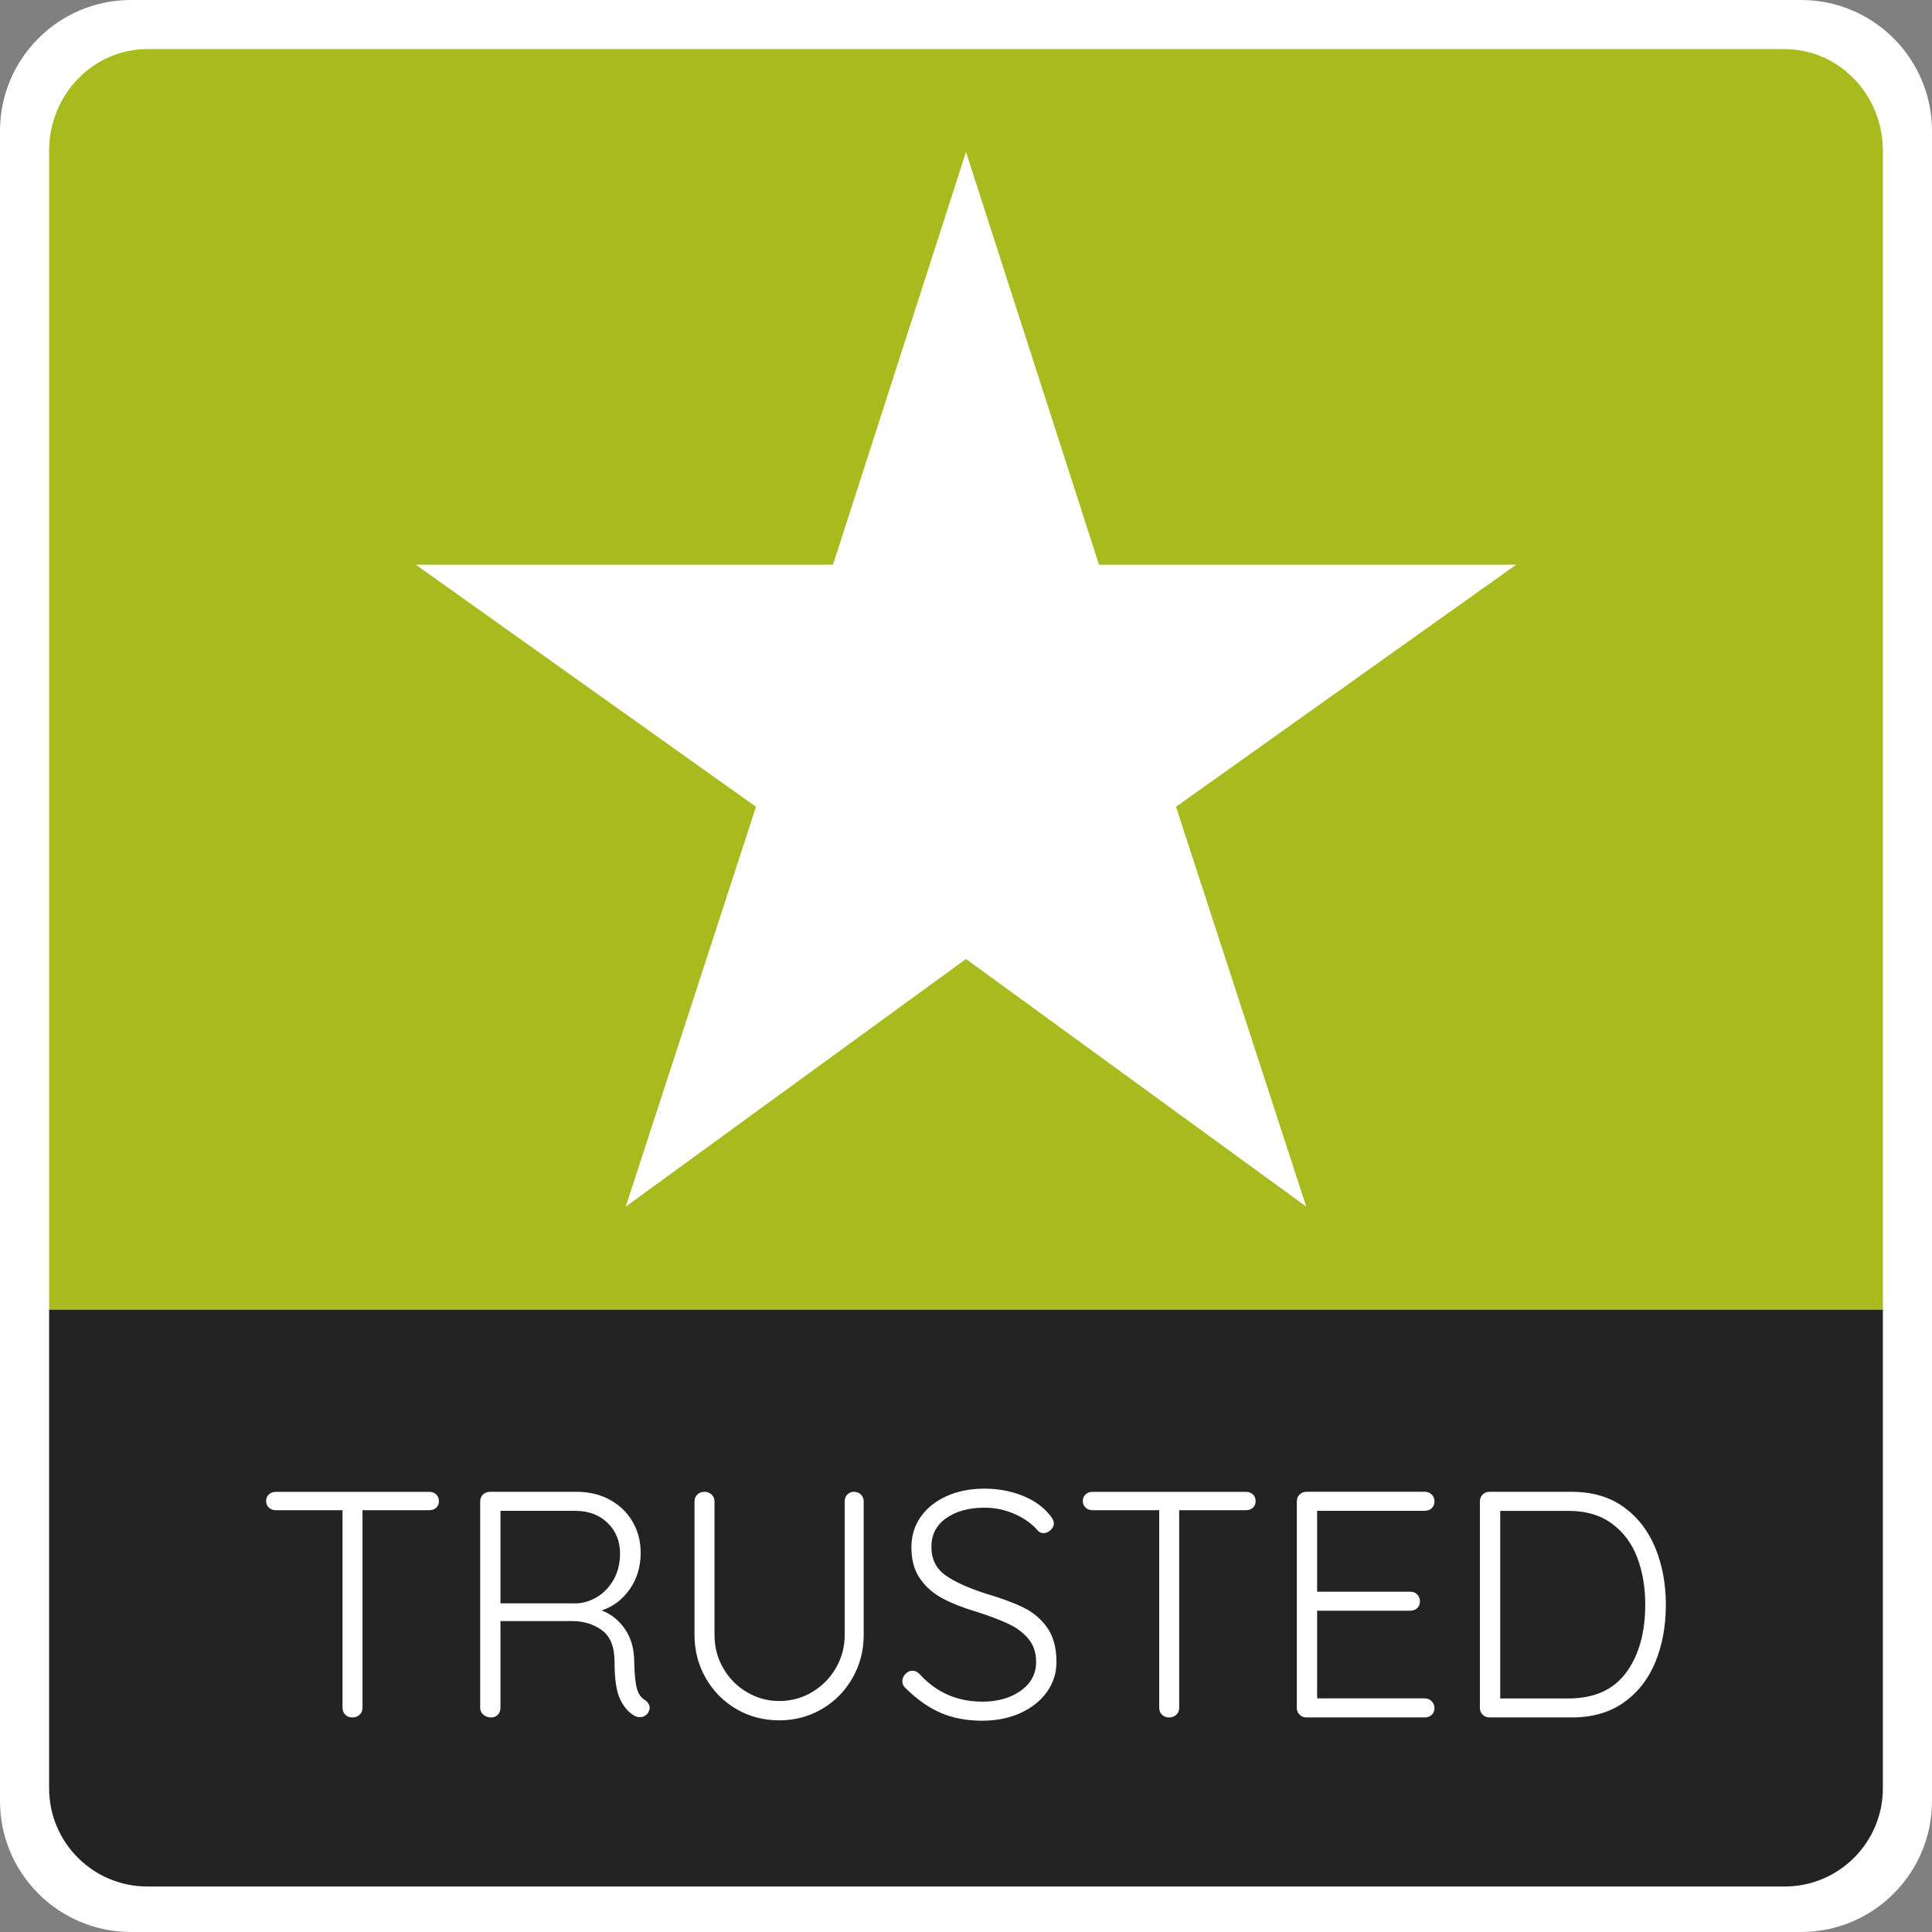 <?xml version="1.0" encoding="utf-8"?>
<svg xmlns="http://www.w3.org/2000/svg" xmlns:xlink="http://www.w3.org/1999/xlink" version="1.1" id="Layer_1" x="0px" y="0px" viewBox="0 0 90 90" style="enable-background:new 0 0 90 90;">
<rect x="0" y="0" width="90" height="90" fill="#808080" stroke="none"/>
<style type="text/css">
	.st0{fill:#FFFFFF;}
	.st1{fill:#232323;}
	.st2{fill:#A7BA1E;}
</style>
<path class="st0" d="M83.898,0H6.102C2.732,0,0,2.732,0,6.102v77.797C0,87.268,2.732,90,6.102,90h77.797&#xA;	C87.268,90,90,87.268,90,83.898V6.102C90,2.732,87.268,0,83.898,0z"/>
<path class="st1" d="M2.288,61v22.305c0,2.527,2.049,4.576,4.576,4.576h76.271c2.527,0,4.576-2.049,4.576-4.576V61H2.288z"/>
<path class="st2" d="M83.136,2.288H6.864c-2.527,0-4.576,2.12-4.576,4.736V61h85.424V7.024C87.712,4.409,85.663,2.288,83.136,2.288z"/>
<g>
	<path class="st0" d="M20.318,69.615c0.085,0.08,0.128,0.185,0.128,0.315c0,0.13-0.043,0.233-0.128,0.308&#xA;		c-0.085,0.075-0.193,0.113-0.323,0.113h-3.108v9.204c0,0.13-0.045,0.238-0.135,0.323c-0.09,0.085-0.2,0.128-0.33,0.128&#xA;		c-0.14,0-0.253-0.043-0.338-0.128c-0.085-0.085-0.128-0.193-0.128-0.323v-9.204h-3.108c-0.13,0-0.238-0.04-0.323-0.12&#xA;		c-0.085-0.08-0.128-0.185-0.128-0.315c0-0.12,0.043-0.22,0.128-0.3c0.085-0.08,0.193-0.12,0.323-0.12h7.146&#xA;		C20.125,69.495,20.233,69.535,20.318,69.615z"/>
	<path class="st0" d="M30.264,79.57c0,0.05-0.02,0.115-0.06,0.195c-0.04,0.07-0.095,0.125-0.165,0.165&#xA;		c-0.07,0.04-0.145,0.06-0.225,0.06c-0.1,0-0.185-0.02-0.255-0.06c-0.28-0.16-0.505-0.42-0.676-0.781&#xA;		c-0.17-0.36-0.255-0.936-0.255-1.726c0-0.701-0.195-1.194-0.586-1.479c-0.39-0.285-0.856-0.428-1.396-0.428h-3.333v4.039&#xA;		c0,0.13-0.04,0.238-0.12,0.323c-0.08,0.085-0.185,0.128-0.315,0.128c-0.14,0-0.26-0.043-0.36-0.128&#xA;		c-0.1-0.085-0.15-0.193-0.15-0.323v-9.609c0-0.13,0.043-0.238,0.128-0.323c0.085-0.085,0.193-0.128,0.323-0.128h4.054&#xA;		c0.57,0,1.081,0.123,1.531,0.368c0.45,0.245,0.803,0.583,1.058,1.014c0.255,0.43,0.383,0.916,0.383,1.456&#xA;		c0,0.641-0.168,1.204-0.503,1.689c-0.335,0.485-0.773,0.818-1.314,0.998c0.44,0.17,0.801,0.458,1.081,0.863&#xA;		c0.28,0.405,0.425,0.898,0.435,1.479c0.01,0.62,0.053,1.056,0.128,1.306c0.075,0.25,0.198,0.426,0.368,0.525&#xA;		C30.189,79.294,30.264,79.419,30.264,79.57z M26.916,74.69c0.35-0.03,0.676-0.145,0.976-0.345c0.3-0.2,0.54-0.47,0.721-0.811&#xA;		c0.18-0.34,0.27-0.731,0.27-1.171c0-0.571-0.193-1.044-0.578-1.419c-0.385-0.375-0.888-0.563-1.509-0.563h-3.483v4.309H26.916z"/>
	<path class="st0" d="M40.106,69.623c0.085,0.085,0.128,0.193,0.128,0.323v6.216c0,0.731-0.175,1.402-0.525,2.012&#xA;		c-0.35,0.611-0.826,1.091-1.426,1.441c-0.6,0.35-1.261,0.525-1.982,0.525c-0.731,0-1.396-0.175-1.997-0.525&#xA;		c-0.6-0.35-1.076-0.831-1.426-1.441c-0.35-0.61-0.525-1.281-0.525-2.012v-6.216c0-0.13,0.043-0.238,0.128-0.323&#xA;		c0.085-0.085,0.203-0.128,0.353-0.128c0.12,0,0.225,0.043,0.315,0.128c0.09,0.085,0.135,0.193,0.135,0.323v6.216&#xA;		c0,0.561,0.135,1.076,0.405,1.546c0.27,0.471,0.638,0.843,1.103,1.119c0.465,0.275,0.968,0.413,1.509,0.413&#xA;		c0.55,0,1.058-0.137,1.524-0.413c0.465-0.275,0.836-0.648,1.111-1.119c0.275-0.47,0.413-0.986,0.413-1.546v-6.216&#xA;		c0-0.13,0.04-0.238,0.12-0.323c0.08-0.085,0.185-0.128,0.315-0.128C39.913,69.495,40.02,69.538,40.106,69.623z"/>
	<path class="st0" d="M43.829,79.795c-0.555-0.24-1.094-0.616-1.614-1.126c-0.12-0.1-0.18-0.22-0.18-0.36&#xA;		c0-0.12,0.048-0.23,0.143-0.33s0.203-0.15,0.323-0.15s0.23,0.05,0.33,0.15c0.781,0.861,1.756,1.291,2.928,1.291&#xA;		c0.721,0,1.319-0.17,1.794-0.511c0.475-0.34,0.713-0.786,0.713-1.336c0-0.43-0.118-0.788-0.353-1.073&#xA;		c-0.235-0.285-0.543-0.518-0.923-0.698c-0.38-0.18-0.866-0.365-1.456-0.555c-0.64-0.19-1.178-0.4-1.614-0.63&#xA;		c-0.435-0.23-0.788-0.538-1.058-0.923c-0.27-0.385-0.405-0.873-0.405-1.464c0-0.53,0.143-1.001,0.428-1.411&#xA;		c0.285-0.41,0.686-0.733,1.201-0.968c0.515-0.235,1.108-0.353,1.779-0.353c0.61,0,1.183,0.103,1.719,0.308&#xA;		c0.535,0.205,0.963,0.498,1.284,0.878c0.15,0.17,0.225,0.315,0.225,0.435c0,0.11-0.05,0.213-0.15,0.308&#xA;		c-0.1,0.095-0.21,0.143-0.33,0.143c-0.1,0-0.185-0.035-0.255-0.105c-0.27-0.32-0.63-0.58-1.081-0.781&#xA;		c-0.45-0.2-0.921-0.3-1.411-0.3c-0.731,0-1.326,0.163-1.787,0.488c-0.46,0.325-0.691,0.768-0.691,1.329&#xA;		c0,0.58,0.22,1.026,0.661,1.336c0.44,0.31,1.071,0.595,1.892,0.856c0.711,0.21,1.291,0.426,1.742,0.646&#xA;		c0.45,0.22,0.818,0.533,1.103,0.938c0.285,0.405,0.428,0.938,0.428,1.599c0,0.51-0.148,0.973-0.443,1.389&#xA;		c-0.295,0.415-0.706,0.743-1.231,0.983c-0.525,0.24-1.124,0.36-1.794,0.36C45.023,80.155,44.385,80.035,43.829,79.795z"/>
	<path class="st0" d="M58.363,69.615c0.085,0.08,0.128,0.185,0.128,0.315c0,0.13-0.043,0.233-0.128,0.308&#xA;		c-0.085,0.075-0.193,0.113-0.323,0.113h-3.108v9.204c0,0.13-0.045,0.238-0.135,0.323c-0.09,0.085-0.2,0.128-0.33,0.128&#xA;		c-0.14,0-0.253-0.043-0.338-0.128c-0.085-0.085-0.128-0.193-0.128-0.323v-9.204h-3.108c-0.13,0-0.238-0.04-0.323-0.12&#xA;		c-0.085-0.08-0.128-0.185-0.128-0.315c0-0.12,0.043-0.22,0.128-0.3c0.085-0.08,0.193-0.12,0.323-0.12h7.146&#xA;		C58.17,69.495,58.278,69.535,58.363,69.615z"/>
	<path class="st0" d="M66.695,79.254c0.085,0.09,0.128,0.195,0.128,0.315c0,0.13-0.043,0.235-0.128,0.315&#xA;		c-0.085,0.08-0.193,0.12-0.323,0.12h-5.51c-0.13,0-0.238-0.043-0.323-0.128c-0.085-0.085-0.128-0.193-0.128-0.323v-9.609&#xA;		c0-0.13,0.043-0.238,0.128-0.323c0.085-0.085,0.193-0.128,0.323-0.128h5.51c0.13,0,0.238,0.043,0.323,0.128&#xA;		c0.085,0.085,0.128,0.193,0.128,0.323c0,0.13-0.043,0.235-0.128,0.315c-0.085,0.08-0.193,0.12-0.323,0.12h-5.015v3.768h4.339&#xA;		c0.13,0,0.238,0.043,0.323,0.128c0.085,0.085,0.128,0.193,0.128,0.323c0,0.13-0.043,0.235-0.128,0.315&#xA;		c-0.085,0.08-0.193,0.12-0.323,0.12h-4.339v4.084h5.015C66.502,79.119,66.61,79.164,66.695,79.254z"/>
	<path class="st0" d="M75.643,70.208c0.656,0.475,1.146,1.111,1.471,1.907c0.325,0.796,0.488,1.674,0.488,2.635&#xA;		c0,0.991-0.163,1.882-0.488,2.673c-0.325,0.791-0.816,1.419-1.471,1.884s-1.464,0.698-2.424,0.698H69.39&#xA;		c-0.13,0-0.238-0.043-0.323-0.128c-0.085-0.085-0.128-0.193-0.128-0.323v-9.609c0-0.13,0.043-0.238,0.128-0.323&#xA;		c0.085-0.085,0.193-0.128,0.323-0.128h3.829C74.179,69.495,74.987,69.733,75.643,70.208z M75.756,77.911&#xA;		c0.59-0.806,0.886-1.859,0.886-3.161c0-0.811-0.125-1.544-0.375-2.199c-0.25-0.656-0.643-1.181-1.179-1.576&#xA;		c-0.535-0.395-1.208-0.593-2.019-0.593h-3.183v8.738h3.183C74.269,79.119,75.165,78.716,75.756,77.911z"/>
</g>
<path class="st0" d="M45,44.674l15.85,11.535l-6.067-18.627l15.85-11.279H51.195L45,7.079l-6.195,19.225H19.367l15.85,11.279&#xA;	L29.15,56.209L45,44.674z"/>
</svg>